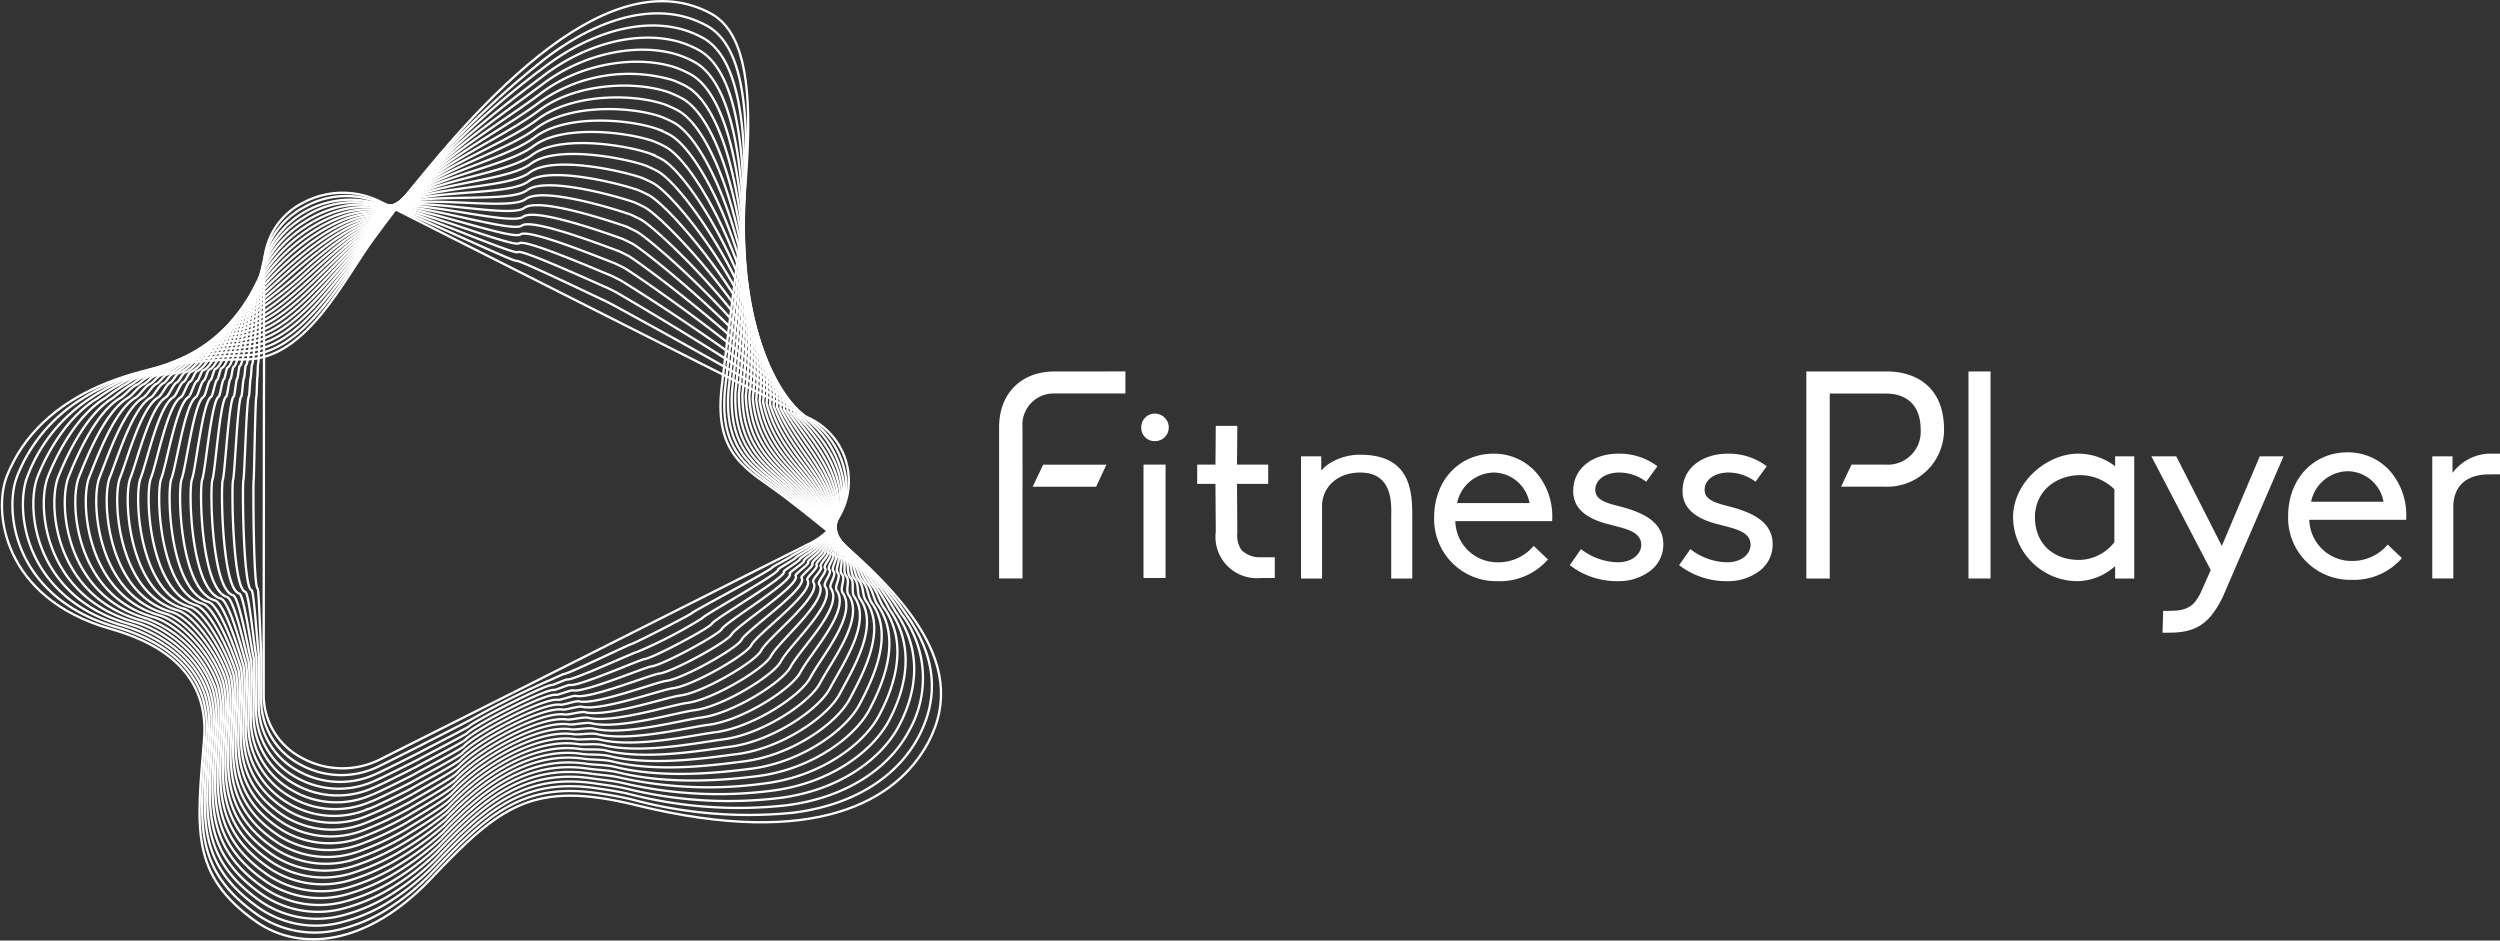 <svg xmlns="http://www.w3.org/2000/svg" width="322.615" height="121.375" viewBox="0 0 322.615 121.375">
  <rect x="0" y="0" width="322.615" height="121.375" fill="#333333" stroke="none"/>
  <g id="Group_62" data-name="Group 62" transform="translate(-123.286 -134.047)">
    <g id="Group_60" data-name="Group 60" transform="translate(252.214 181.982)">
      <path id="Path_150" data-name="Path 150" d="M852.525,419.2V404.565h2.848V419.2Zm1.467-17.666a1.721,1.721,0,0,1-1.76-1.76,1.757,1.757,0,0,1,1.76-1.792,1.794,1.794,0,0,1,1.792,1.792A1.757,1.757,0,0,1,853.992,401.533Z" transform="translate(-833.888 -392.543)" fill="#fff"/>
      <path id="Path_151" data-name="Path 151" d="M966.078,440.256v-7.882c0-1.477.371-5.791-4.008-5.791-2.986,0-4.917,1.932-4.917,4.333v9.34H954.44V424.493h2.61v1.836l.364-.376a5.248,5.248,0,0,1,1.2-.836,7.372,7.372,0,0,1,3.461-.833c6.494,0,6.721,4.693,6.721,7.919v8.054Z" transform="translate(-915.475 -413.538)" fill="#fff"/>
      <path id="Path_152" data-name="Path 152" d="M1047.726,440.067a8.012,8.012,0,0,1-8.157-8.226c0-4.767,3.228-8.226,7.675-8.226a7.257,7.257,0,0,1,5.427,2.355,8.632,8.632,0,0,1,2.144,5.871c0,.107,0,.269-.016.477h-12.5l.014.225a5.427,5.427,0,0,0,5.446,5.089,5.963,5.963,0,0,0,4.66-2.114l1.837,1.749A8.221,8.221,0,0,1,1047.726,440.067Zm-.379-14.017a4.917,4.917,0,0,0-4.751,3.671l-.07.266h9.359l-.061-.26A4.762,4.762,0,0,0,1047.347,426.05Z" transform="translate(-983.428 -413.005)" fill="#fff"/>
      <path id="Path_153" data-name="Path 153" d="M1132.581,440.067a9.948,9.948,0,0,1-6.256-2.068l1.447-2.067a8.014,8.014,0,0,0,4.74,1.7c1.972,0,3.036-1.156,3.036-2.244,0-1.579-1.7-2.015-3.505-2.477-.561-.144-1.142-.292-1.7-.479-2.372-.79-3.575-2.125-3.575-3.966,0-3.333,3-4.851,5.781-4.851a8.126,8.126,0,0,1,5.082,1.62l-1.444,2a5.84,5.84,0,0,0-3.432-1.188c-1.849,0-3.14.923-3.14,2.244s1.552,1.717,3.053,2.1c2.833.727,5.73,1.881,5.73,4.926a4.252,4.252,0,0,1-1.743,3.461A6.675,6.675,0,0,1,1132.581,440.067Z" transform="translate(-1052.68 -413.005)" fill="#fff"/>
      <path id="Path_154" data-name="Path 154" d="M1202.515,440.067a9.949,9.949,0,0,1-6.255-2.068l1.447-2.067a8.013,8.013,0,0,0,4.74,1.7c1.972,0,3.036-1.156,3.036-2.244,0-1.58-1.7-2.015-3.505-2.477-.561-.144-1.141-.292-1.7-.479-2.372-.79-3.575-2.125-3.575-3.966,0-3.333,3-4.851,5.781-4.851a8.127,8.127,0,0,1,5.082,1.62l-1.444,2a5.84,5.84,0,0,0-3.432-1.188c-1.849,0-3.14.923-3.14,2.244s1.552,1.717,3.053,2.1c2.833.727,5.73,1.881,5.73,4.926a4.252,4.252,0,0,1-1.743,3.461A6.676,6.676,0,0,1,1202.515,440.067Z" transform="translate(-1108.505 -413.005)" fill="#fff"/>
      <rect id="Rectangle_78" data-name="Rectangle 78" width="2.848" height="26.718" transform="translate(125.096 0)" fill="#fff"/>
      <path id="Path_155" data-name="Path 155" d="M1418.3,440.067a8.334,8.334,0,0,1-8.442-8.226c0-4.568,4.383-8.226,8.373-8.226a7.776,7.776,0,0,1,4.8,1.625l0-1.28h2.466v15.763h-2.466s0-1.6,0-1.6A7.491,7.491,0,0,1,1418.3,440.067Zm.275-13.685c-3.151,0-5.89,2.037-5.89,5.459,0,3.179,2.151,5.486,5.734,5.486a5.842,5.842,0,0,0,4.471-2.235l.042-.056V428.21A6.334,6.334,0,0,0,1418.578,426.382Z" transform="translate(-1279.01 -413.005)" fill="#fff"/>
      <path id="Path_156" data-name="Path 156" d="M1499.774,448.083l.09-2.822h.86c2.29.012,3.117-.694,3.894-2.166L1506,440l-7.663-14.681h3.213l5.879,11.565,4.894-11.565h3.069l-7.857,18.187c-1.579,3.173-3.217,4.573-6.8,4.573Z" transform="translate(-1349.639 -414.368)" fill="#fff"/>
      <path id="Path_157" data-name="Path 157" d="M1593.955,439.214a8.012,8.012,0,0,1-8.157-8.226c0-4.767,3.228-8.226,7.675-8.226a7.257,7.257,0,0,1,5.427,2.355,8.633,8.633,0,0,1,2.144,5.871c0,.107,0,.269-.016.477h-12.5l.014.225a5.456,5.456,0,0,0,5.447,5.089,5.965,5.965,0,0,0,4.66-2.114l1.837,1.748A8.219,8.219,0,0,1,1593.955,439.214Zm-.379-14.017a4.917,4.917,0,0,0-4.751,3.671l-.07.266h9.359l-.061-.26A4.763,4.763,0,0,0,1593.576,425.2Z" transform="translate(-1419.452 -412.324)" fill="#fff"/>
      <path id="Path_158" data-name="Path 158" d="M1677.99,439.723V423.96h2.61v2.151a6.155,6.155,0,0,1,4.718-2.5h1.413v2.668c-.109,0-.222,0-.341,0-.2,0-.391,0-.578.006s-.35.005-.522.005c-2.915,0-4.586,1.534-4.586,4.208v9.224Z" transform="translate(-1493.043 -413.005)" fill="#fff"/>
      <path id="Path_159" data-name="Path 159" d="M896.2,425.439a5.333,5.333,0,0,1-5.781-5.987l-.042-6.167H888.02V410.8h2.358l.042-5H893.2l-.042,5h4.023v2.488h-4.023l.042,6.339a3.29,3.29,0,0,0,.533,2.2,3.368,3.368,0,0,0,2.47.935h1.829v2.676Z" transform="translate(-862.455 -398.782)" fill="#fff"/>
      <path id="Path_160" data-name="Path 160" d="M1288.044,371.028h-10.4v26.718h3.02v-23.87h7.205c2.691,0,4.528,1.471,4.528,4.653a4.252,4.252,0,0,1-4.528,4.522h-4.4l-1.341,2.848h5.7a7.329,7.329,0,0,0,7.586-7.369C1295.42,372.81,1291.517,371.028,1288.044,371.028Z" transform="translate(-1173.471 -371.028)" fill="#fff"/>
      <g id="Group_59" data-name="Group 59" transform="translate(0 0)">
        <path id="Path_161" data-name="Path 161" d="M768.512,371.028c-4.484,0-7.2,2.959-7.2,7.2v19.516h3.02V385.9h.005v-2.848h-.005v-4.814a4.032,4.032,0,0,1,4.182-4.366h9.1v-2.848Z" transform="translate(-761.31 -371.028)" fill="#fff"/>
        <path id="Path_162" data-name="Path 162" d="M782.8,433.491h8.188l1.328-2.848h-8.161Z" transform="translate(-778.465 -418.615)" fill="#fff"/>
      </g>
    </g>
    <g id="Group_61" data-name="Group 61" transform="translate(123.539 134.2)">
      <path id="Path_163" data-name="Path 163" d="M306,329.851a10.851,10.851,0,0,1-10.065-.161,9.137,9.137,0,0,1-4.978-8.035l0-3.006,0-3.007.021-21.778.01-10.889.011-2.486,0-1.746,0-12.669a9.138,9.138,0,0,1,4.994-8.026,10.851,10.851,0,0,1,10.065-.141l17.358,8.767,10.8,5.455L361.2,285.75a8.983,8.983,0,0,1-.016,16.363l-2.688,1.351-2.688,1.351L345,310.25l-7.6,3.822-9.779,4.915L317.85,323.9,311.671,327Z" transform="translate(-257.181 -232.015)" fill="none" stroke="#fff" stroke-miterlimit="10" stroke-width="0.3"/>
      <path id="Path_164" data-name="Path 164" d="M300.784,259.748c.3-.4,17.266,7.66,17.562,7.436.272-.2,10.9,4.938,11.135,5.019.026.009,1.106.553,1.131.567.331.179,25,13.589,24.895,14.476a10.72,10.72,0,0,1,5.373,8.418,8.782,8.782,0,0,1-4.625,8.223c.043.041-2.5,1.379-2.462,1.42s-2.505,1.386-2.474,1.43c.151.216-10.185,5.642-10.3,5.859-.1.186-7.6,4.025-7.961,4.07-.219.028-8.25,3.907-8.6,3.821-.064-.016-1.757.794-1.811.786a112.549,112.549,0,0,0-10.26,5.129c-.075.079-6.083,3.123-6.158,3.171s-5.61,2.824-5.69,2.842a10.93,10.93,0,0,1-10.089-.231,9.415,9.415,0,0,1-5.068-8.384c0-.071.013-3.035.02-3.119,0-.012,0-.468,0-.48.006-.074,0-2.582-.015-2.638-.07-.236-.3-8.054-.459-8.1-.558-.159-.591-13.794-.52-13.972s.2-10.758.362-10.853c.035-.021.082-2.427.12-2.444s.055-1.7.083-1.71c.184-.069.4-12.266.621-12.273a8.494,8.494,0,0,1,.2-1.428,10.128,10.128,0,0,1,5.03-6.475A10.966,10.966,0,0,1,300.784,259.748Z" transform="translate(-251.931 -233.666)" fill="none" stroke="#fff" stroke-miterlimit="10" stroke-width="0.3"/>
      <path id="Path_165" data-name="Path 165" d="M295.4,261.505c.591-.8,17.175,6.552,17.766,6.106.544-.41,11,4.42,11.469,4.583.052.019,1.114.551,1.165.579.661.357,24.118,14.11,23.915,15.884a12.841,12.841,0,0,1,5.48,8.65,8.509,8.509,0,0,1-3.967,8.27c.085.083-2.309,1.408-2.236,1.489s-2.322,1.422-2.26,1.51c.3.431-9.559,5.85-9.79,6.285a59.564,59.564,0,0,1-8.318,4.318c-.437.055-8.424,3.755-9.124,3.582-.128-.031-1.811.732-1.92.716-.8-.12-10.121,4.684-10.754,5.35-.15.157-5.986,3.14-6.137,3.235-.168.107-5.551,2.8-5.711,2.834a11.011,11.011,0,0,1-10.113-.3,9.693,9.693,0,0,1-5.157-8.733c.007-.142.024-3.063.038-3.232,0-.024,0-.473.006-.5.012-.149,0-2.619-.034-2.733-.14-.471-.608-8.062-.926-8.153-1.116-.319-1.2-13.855-1.054-14.212s.395-10.627.713-10.817c.07-.042.153-2.367.229-2.4.052-.024.108-1.653.163-1.673.367-.138.795-11.864,1.239-11.876a8.3,8.3,0,0,1,.265-1.369,11.793,11.793,0,0,1,15.054-7.391Z" transform="translate(-246.581 -235.232)" fill="none" stroke="#fff" stroke-miterlimit="10" stroke-width="0.3"/>
      <path id="Path_166" data-name="Path 166" d="M290.009,263.171c.886-1.208,17.083,5.445,17.97,4.776.815-.615,11.1,3.9,11.8,4.148.078.028,1.122.55,1.2.591.992.536,23.24,14.631,22.935,17.292,2.969,2.637,5.063,5.661,5.587,8.881a8.333,8.333,0,0,1-3.31,8.317c.128.124-2.119,1.436-2.01,1.558s-2.139,1.457-2.046,1.589c.454.647-8.933,6.059-9.279,6.71-.3.559-7.59,4.429-8.675,4.565-.656.082-8.6,3.6-9.648,3.344-.191-.047-1.865.67-2.028.646-1.2-.181-10.3,4.571-11.248,5.571-.224.236-5.89,3.157-6.116,3.3-.252.16-5.491,2.772-5.733,2.827a11.091,11.091,0,0,1-10.137-.371,9.97,9.97,0,0,1-5.247-9.082c.011-.214.034-3.091.055-3.346,0-.035.006-.478.009-.515.018-.223,0-2.657-.051-2.827-.209-.707-.915-8.07-1.393-8.206-1.674-.478-1.8-13.917-1.587-14.452.207-.52.587-10.5,1.065-10.781.1-.062.224-2.308.338-2.36.078-.036.161-1.606.243-1.637.551-.207,1.191-11.461,1.858-11.48a8.117,8.117,0,0,1,.334-1.311,12.516,12.516,0,0,1,5.355-6.346A11.436,11.436,0,0,1,290.009,263.171Z" transform="translate(-241.232 -236.707)" fill="none" stroke="#fff" stroke-miterlimit="10" stroke-width="0.3"/>
      <path id="Path_167" data-name="Path 167" d="M284.621,264.741c1.182-1.61,16.992,4.337,18.174,3.445,1.087-.821,11.206,3.385,12.136,3.712.1.037,1.13.548,1.232.6,1.322.715,22.362,15.151,21.956,18.7,2.788,2.924,4.994,5.887,5.694,9.112a8.259,8.259,0,0,1-2.653,8.363c.171.165-1.929,1.464-1.785,1.627.159.179-1.957,1.492-1.833,1.668.606.863-8.307,6.267-8.769,7.135-.4.745-7.584,4.631-9.031,4.813-.875.11-8.77,3.449-10.172,3.105-.255-.063-1.919.608-2.137.576-1.6-.241-10.475,4.458-11.742,5.791-.3.315-5.793,3.174-6.094,3.365-.337.213-5.432,2.746-5.754,2.819a11.174,11.174,0,0,1-10.161-.441,10.248,10.248,0,0,1-5.336-9.431c.015-.285.044-3.12.072-3.459,0-.047.008-.484.012-.532.024-.3,0-2.694-.069-2.921-.279-.943-1.223-8.078-1.861-8.26-2.232-.638-2.4-13.978-2.121-14.692.276-.693.779-10.365,1.416-10.745.14-.083.295-2.248.448-2.318.1-.048.214-1.559.324-1.6.734-.277,1.587-11.058,2.476-11.083a8.038,8.038,0,0,1,.4-1.252,14.216,14.216,0,0,1,5.517-6.282C277.9,264.687,281.447,263.757,284.621,264.741Z" transform="translate(-235.882 -238.086)" fill="none" stroke="#fff" stroke-miterlimit="10" stroke-width="0.3"/>
      <path id="Path_168" data-name="Path 168" d="M279.233,265.423c1.477-2.013,16.9,3.23,18.378,2.115,1.359-1.026,11.307,2.868,12.47,3.276.131.046,1.138.547,1.265.615,1.653.894,21.484,15.672,20.976,20.108,2.606,3.212,4.926,6.113,5.8,9.344.848,3.21.2,6.392-2,8.41.213.207-1.739,1.492-1.559,1.7.2.224-1.774,1.527-1.618,1.748.757,1.078-7.681,6.475-8.259,7.56-.5.931-7.579,4.833-9.388,5.06-1.093.137-8.944,3.3-10.7,2.866-.319-.078-1.974.547-2.245.506-2.005-.3-10.653,4.346-12.236,6.012-.374.394-5.7,3.191-6.073,3.43-.421.267-5.373,2.721-5.775,2.811a11.257,11.257,0,0,1-10.186-.511,10.527,10.527,0,0,1-5.425-9.78c.019-.356.054-3.148.09-3.571.005-.059.01-.489.015-.55a26,26,0,0,0-.087-3.015c-.349-1.179-1.531-8.086-2.327-8.314-2.79-.8-3.009-14.039-2.654-14.932.345-.866.971-10.234,1.767-10.709.175-.1.366-2.189.557-2.275.13-.06.267-1.512.4-1.564.918-.346,1.983-10.655,3.094-10.687a8.061,8.061,0,0,1,.472-1.194,16.466,16.466,0,0,1,5.679-6.217C272.619,265.715,276.111,264.62,279.233,265.423Z" transform="translate(-230.532 -238.577)" fill="none" stroke="#fff" stroke-miterlimit="10" stroke-width="0.3"/>
      <path id="Path_169" data-name="Path 169" d="M273.846,265.356c1.772-2.415,16.809,2.122,18.582.784,1.631-1.231,11.409,2.35,12.8,2.841.157.055,1.146.545,1.3.627,1.984,1.072,20.606,16.193,20,21.516,2.425,3.5,4.857,6.339,5.909,9.575,1.018,3.211.587,6.389-1.338,8.457.256.248-1.549,1.521-1.333,1.765.238.269-1.591,1.562-1.4,1.827.909,1.294-7.054,6.683-7.748,7.985-.6,1.117-7.574,5.035-9.745,5.308-1.312.165-9.117,3.145-11.219,2.628-.383-.094-2.028.485-2.354.436-2.406-.362-10.83,4.233-12.73,6.233-.449.472-5.6,3.208-6.052,3.495-.505.32-5.314,2.695-5.8,2.8a11.342,11.342,0,0,1-10.21-.581,10.806,10.806,0,0,1-5.515-10.129c.022-.427.065-3.176.107-3.684.006-.071.012-.494.018-.567a22.975,22.975,0,0,0-.105-3.11c-.419-1.415-1.839-8.094-2.795-8.367-3.348-.957-3.614-14.1-3.188-15.172.413-1.04,1.163-10.1,2.119-10.673.209-.125.437-2.129.666-2.233.156-.071.319-1.465.484-1.527,1.1-.415,2.379-10.253,3.713-10.29a8.134,8.134,0,0,1,.541-1.135,19.559,19.559,0,0,1,5.842-6.153C267.338,265.995,270.776,264.734,273.846,265.356Z" transform="translate(-225.182 -238.319)" fill="none" stroke="#fff" stroke-miterlimit="10" stroke-width="0.3"/>
      <path id="Path_170" data-name="Path 170" d="M268.458,264.932c2.068-2.818,16.718,1.015,18.786-.546,1.9-1.436,11.51,1.833,13.138,2.4.183.064,1.154.544,1.332.64,2.314,1.251,19.728,16.714,19.017,22.923,2.243,3.786,4.788,6.565,6.016,9.807,1.188,3.212.979,6.386-.681,8.5.3.289-1.36,1.549-1.107,1.834.278.314-1.408,1.6-1.191,1.907,1.06,1.51-6.428,6.891-7.237,8.411-.694,1.3-7.569,5.238-10.1,5.556-1.531.192-9.29,2.992-11.743,2.389-.447-.11-2.083.423-2.463.366-2.807-.422-11.008,4.121-13.224,6.454-.524.551-5.5,3.225-6.031,3.559-.589.373-5.255,2.669-5.818,2.8a11.426,11.426,0,0,1-10.234-.651,11.085,11.085,0,0,1-5.6-10.478c.026-.5.075-3.2.124-3.8.007-.083.014-.5.021-.584a20.831,20.831,0,0,0-.123-3.2c-.489-1.65-2.146-8.1-3.262-8.421-3.906-1.116-4.218-14.162-3.721-15.412.482-1.213,1.355-9.972,2.47-10.636.244-.146.508-2.069.775-2.191.183-.083.372-1.418.564-1.491,1.285-.484,2.775-9.85,4.331-9.894a8.36,8.36,0,0,1,.611-1.077,24.053,24.053,0,0,1,6-6.089C262.058,265.918,265.441,264.492,268.458,264.932Z" transform="translate(-219.833 -237.704)" fill="none" stroke="#fff" stroke-miterlimit="10" stroke-width="0.3"/>
      <path id="Path_171" data-name="Path 171" d="M263.071,260.74c2.363-3.22,16.626-.093,18.99-1.877,2.174-1.641,11.612,1.316,13.472,1.969.209.074,1.163.542,1.366.652,2.645,1.429,18.85,17.234,18.037,24.331,2.061,4.073,4.72,6.792,6.123,10.038,1.359,3.213,1.371,6.382-.024,8.55.342.331-1.17,1.577-.881,1.9.318.358-1.225,1.632-.977,1.986,1.212,1.725-5.8,7.1-6.727,8.836-.793,1.49-7.564,5.44-10.458,5.8-1.749.22-9.464,2.839-12.267,2.15-.511-.126-2.137.361-2.571.3-3.208-.482-11.185,4.009-13.718,6.675-.6.63-5.407,3.242-6.01,3.624a57.969,57.969,0,0,1-5.839,2.789,11.513,11.513,0,0,1-10.258-.721c-4.131-2.594-5.817-6.09-5.694-10.827.03-.57.085-3.232.141-3.91.008-.095.016-.5.024-.6a19.274,19.274,0,0,0-.141-3.3c-.559-1.886-2.454-8.11-3.729-8.475-4.464-1.276-4.823-14.224-4.255-15.652.551-1.386,1.547-9.841,2.822-10.6.279-.166.579-2.01.884-2.149.209-.1.425-1.371.644-1.454,1.469-.553,3.171-9.447,4.949-9.5a8.733,8.733,0,0,1,.68-1.019,31.122,31.122,0,0,1,6.166-6.024C256.776,262.073,260.106,260.481,263.071,260.74Z" transform="translate(-214.483 -233.321)" fill="none" stroke="#fff" stroke-miterlimit="10" stroke-width="0.3"/>
      <path id="Path_172" data-name="Path 172" d="M257.683,255.817c2.658-3.623,16.535-1.2,19.194-3.207,2.446-1.846,11.713.8,13.806,1.533.235.083,1.17.54,1.4.664,2.975,1.608,17.972,17.755,17.058,25.739,1.88,4.361,4.651,7.018,6.23,10.27,1.529,3.214,1.763,6.379.634,8.6.384.372-.98,1.605-.655,1.971.358.4-1.042,1.668-.763,2.065,1.363,1.941-5.176,7.308-6.216,9.261-.892,1.676-7.559,5.642-10.815,6.051-1.968.247-9.637,2.687-12.791,1.912-.575-.141-2.191.3-2.68.226-3.609-.542-11.363,3.9-14.212,6.9-.673.708-5.311,3.259-5.989,3.689a51.771,51.771,0,0,1-5.86,2.781,11.6,11.6,0,0,1-10.282-.791c-4.284-2.72-5.922-6.29-5.783-11.176.033-.641.1-3.261.159-4.023.009-.106.018-.51.027-.619a18.073,18.073,0,0,0-.159-3.393c-.628-2.122-2.762-8.118-4.2-8.528-5.022-1.435-5.427-14.285-4.788-15.892.62-1.559,1.739-9.71,3.173-10.564.314-.187.65-1.95.993-2.107.235-.107.478-1.325.725-1.418,1.652-.623,3.567-9.044,5.567-9.1a9.3,9.3,0,0,1,.749-.96,43.765,43.765,0,0,1,6.329-5.96C251.5,257.5,254.771,255.74,257.683,255.817Z" transform="translate(-209.134 -228.207)" fill="none" stroke="#fff" stroke-miterlimit="10" stroke-width="0.3"/>
      <path id="Path_173" data-name="Path 173" d="M252.3,250.788c2.954-4.025,16.443-2.307,19.4-4.537,2.718-2.052,11.814.281,14.14,1.1.262.092,1.179.539,1.433.676,3.306,1.787,17.094,18.276,16.078,27.147,1.7,4.648,4.582,7.244,6.337,10.5,1.7,3.215,2.155,6.376,1.291,8.644.427.413-.79,1.634-.429,2.041.4.448-.859,1.7-.549,2.144,1.514,2.157-4.55,7.516-5.706,9.686-.991,1.862-7.554,5.844-11.171,6.3-2.187.275-9.811,2.534-13.314,1.673-.638-.157-2.246.237-2.789.156-4.01-.6-11.54,3.784-14.706,7.116-.748.787-5.214,3.276-5.968,3.754a46.768,46.768,0,0,1-5.882,2.774,11.688,11.688,0,0,1-10.306-.861c-4.436-2.846-6.026-6.49-5.873-11.525.037-.712.106-3.289.176-4.136.01-.118.02-.515.03-.637a17.178,17.178,0,0,0-.177-3.487c-.7-2.358-3.07-8.127-4.663-8.582-5.58-1.594-6.032-14.346-5.322-16.132.689-1.733,1.931-9.578,3.524-10.528.349-.208.721-1.891,1.1-2.064.261-.119.53-1.278.8-1.381,1.836-.692,3.963-8.642,6.186-8.7a10.019,10.019,0,0,1,.818-.9,72.524,72.524,0,0,1,6.491-5.9C246.214,252.814,249.436,250.892,252.3,250.788Z" transform="translate(-203.784 -222.987)" fill="none" stroke="#fff" stroke-miterlimit="10" stroke-width="0.3"/>
      <path id="Path_174" data-name="Path 174" d="M246.908,245.646c3.249-4.428,16.352-3.415,19.6-5.868,2.99-2.257,11.916-.237,14.474.662.288.1,1.187.537,1.466.688,3.637,1.966,16.216,18.8,15.1,28.555,1.517,4.936,4.514,7.47,6.444,10.733,1.869,3.216,2.547,6.372,1.948,8.69.469.455-.6,1.662-.2,2.11.438.492-.676,1.738-.335,2.224,1.666,2.372-3.924,7.724-5.2,10.111-1.091,2.048-7.549,6.046-11.528,6.546-2.405.3-9.984,2.382-13.838,1.434-.7-.173-2.3.176-2.9.086-4.411-.663-11.718,3.671-15.2,7.337-.823.866-5.118,3.293-5.947,3.819a42.627,42.627,0,0,1-5.9,2.766,11.777,11.777,0,0,1-10.33-.931c-4.588-2.971-6.13-6.69-5.962-11.874.041-.783.116-3.317.194-4.249.011-.13.022-.521.033-.654a16.417,16.417,0,0,0-.195-3.581c-.768-2.593-3.377-8.135-5.13-8.635-6.138-1.754-6.636-14.408-5.855-16.371.758-1.906,2.123-9.447,3.876-10.492.384-.229.793-1.831,1.212-2.022.287-.131.583-1.231.885-1.345,2.019-.761,4.359-8.239,6.8-8.308a10.994,10.994,0,0,1,.888-.844c1.836-1.583,4.155-3.838,6.654-5.831C240.933,248.019,244.1,245.931,246.908,245.646Z" transform="translate(-198.434 -217.654)" fill="none" stroke="#fff" stroke-miterlimit="10" stroke-width="0.3"/>
      <path id="Path_175" data-name="Path 175" d="M241.52,240.388c3.544-4.83,16.26-4.522,19.806-7.2,3.262-2.462,12.017-.754,14.808.226.314.11,1.195.536,1.5.7,3.968,2.144,15.338,19.318,14.119,29.963,1.335,5.223,4.445,7.7,6.551,10.964,2.04,3.217,2.939,6.369,2.605,8.737.512.5-.411,1.69.023,2.178.477.537-.493,1.773-.121,2.3,1.817,2.588-3.3,7.932-4.685,10.537-1.19,2.234-7.544,6.248-11.885,6.794-2.624.33-10.157,2.229-14.362,1.2-.766-.188-2.354.114-3.006.016-4.812-.723-11.9,3.559-15.694,7.558-.9.945-5.021,3.31-5.925,3.883A39.224,39.224,0,0,1,239.329,321a11.867,11.867,0,0,1-10.354-1c-4.74-3.1-6.235-6.89-6.052-12.223.044-.855.126-3.345.211-4.362.012-.142.024-.526.036-.672a15.814,15.814,0,0,0-.213-3.675c-.838-2.829-3.685-8.143-5.6-8.689-6.7-1.913-7.241-14.469-6.389-16.611.827-2.079,2.315-9.316,4.227-10.456.419-.25.864-1.771,1.321-1.98.313-.143.636-1.184.965-1.308,2.2-.83,4.755-7.836,7.422-7.911a12.289,12.289,0,0,1,.957-.785c1.955-1.467,4.317-3.716,6.816-5.766C235.652,243.107,238.766,240.854,241.52,240.388Z" transform="translate(-193.084 -212.205)" fill="none" stroke="#fff" stroke-miterlimit="10" stroke-width="0.3"/>
      <path id="Path_176" data-name="Path 176" d="M236.133,235.012c3.84-5.233,16.169-5.63,20.01-8.528,3.533-2.667,12.118-1.271,15.142-.21a16.571,16.571,0,0,1,1.533.713c4.3,2.323,14.46,19.839,13.139,31.371,1.153,5.51,4.376,7.923,6.658,11.2,2.21,3.218,3.331,6.366,3.263,8.784.555.537-.221,1.719.249,2.247.517.582-.31,1.808.093,2.383,1.968,2.8-2.672,8.141-4.174,10.962-1.289,2.421-7.539,6.451-12.241,7.042-2.843.357-10.331,2.077-14.886.957-.83-.2-2.409.052-3.115-.054-5.213-.783-12.073,3.446-16.188,7.778-.972,1.023-4.925,3.328-5.9,3.948a36.355,36.355,0,0,1-5.945,2.751,11.959,11.959,0,0,1-10.378-1.071c-4.892-3.223-6.339-7.09-6.141-12.572.048-.926.137-3.374.228-4.475.013-.154.026-.531.039-.689a15.347,15.347,0,0,0-.231-3.77c-.908-3.065-3.993-8.151-6.064-8.743-7.254-2.073-7.845-14.53-6.923-16.851.9-2.252,2.507-9.185,4.578-10.42.454-.27.935-1.712,1.431-1.938.339-.155.688-1.137,1.045-1.271,2.387-.9,5.15-7.433,8.041-7.515.321-.254.666-.492,1.026-.727a85.235,85.235,0,0,0,6.978-5.7C230.372,238.078,233.431,235.66,236.133,235.012Z" transform="translate(-187.735 -206.638)" fill="none" stroke="#fff" stroke-miterlimit="10" stroke-width="0.3"/>
      <path id="Path_177" data-name="Path 177" d="M230.745,229.522c4.135-5.635,16.077-6.737,20.213-9.859,3.805-2.872,12.22-1.789,15.476-.645a15.944,15.944,0,0,1,1.567.725c4.629,2.5,13.582,20.359,12.16,32.779.972,5.8,4.308,8.149,6.765,11.427,2.38,3.219,3.723,6.363,3.92,8.831.6.579-.031,1.747.474,2.316.557.627-.128,1.843.307,2.462,2.12,3.019-2.046,8.349-3.664,11.387-1.388,2.607-7.534,6.653-12.6,7.289-3.061.385-10.5,1.924-15.41.718-.894-.22-2.463-.01-3.223-.124-5.614-.844-12.25,3.334-16.682,8-1.047,1.1-4.828,3.345-5.883,4.013a33.881,33.881,0,0,1-5.967,2.743,12.049,12.049,0,0,1-10.4-1.141c-5.044-3.349-6.444-7.29-6.231-12.921.052-1,.147-3.4.246-4.588.014-.166.028-.537.042-.707a14.95,14.95,0,0,0-.249-3.864c-.978-3.3-4.3-8.159-6.531-8.8-7.812-2.232-8.45-14.592-7.456-17.091.965-2.426,2.7-9.054,4.93-10.384.489-.291,1.006-1.652,1.54-1.9.365-.166.741-1.09,1.125-1.235,2.57-.968,5.547-7.031,8.659-7.118.345-.234.713-.453,1.1-.668a51.05,51.05,0,0,0,7.141-5.637C225.091,232.935,228.1,230.351,230.745,229.522Z" transform="translate(-182.386 -200.957)" fill="none" stroke="#fff" stroke-miterlimit="10" stroke-width="0.3"/>
      <path id="Path_178" data-name="Path 178" d="M225.358,223.926c4.431-6.038,15.986-7.845,20.417-11.189,4.077-3.077,12.321-2.306,15.81-1.081a15.472,15.472,0,0,1,1.6.737c4.959,2.68,12.7,20.88,11.18,34.187.79,6.085,4.239,8.375,6.873,11.658a21.667,21.667,0,0,1,4.577,8.877c.64.62.158,1.775.7,2.385.6.672.055,1.879.521,2.541,2.271,3.235-1.42,8.557-3.153,11.813-1.487,2.793-7.529,6.855-12.955,7.537-3.28.412-10.678,1.772-15.933.48-.958-.235-2.517-.072-3.332-.194-6.015-.9-12.428,3.221-17.176,8.22a44.072,44.072,0,0,1-5.862,4.078,31.729,31.729,0,0,1-5.988,2.736A12.142,12.142,0,0,1,212.21,305.5c-5.2-3.475-6.548-7.491-6.32-13.27.055-1.069.157-3.43.263-4.7.015-.178.03-.542.045-.724a14.619,14.619,0,0,0-.267-3.958c-1.048-3.536-4.608-8.167-7-8.85-8.37-2.392-9.054-14.653-7.989-17.331,1.034-2.6,2.891-8.923,5.281-10.348.523-.312,1.077-1.593,1.649-1.854.391-.178.794-1.043,1.205-1.2,2.754-1.038,5.943-6.628,9.277-6.722.37-.214.761-.414,1.165-.61,2.311-1.123,4.8-3.348,7.3-5.573C219.81,227.686,222.761,224.937,225.358,223.926Z" transform="translate(-177.036 -195.171)" fill="none" stroke="#fff" stroke-miterlimit="10" stroke-width="0.3"/>
      <path id="Path_179" data-name="Path 179" d="M219.97,218.237c4.726-6.44,15.895-8.952,20.621-12.52,4.349-3.283,12.422-2.824,16.144-1.517a15.183,15.183,0,0,1,1.634.749c5.29,2.859,11.825,21.4,10.2,35.595.609,6.372,4.17,8.6,6.98,11.89a25.628,25.628,0,0,1,5.235,8.924c.683.661.348,1.8.926,2.454.636.716.238,1.913.735,2.62,2.423,3.451-.793,8.765-2.643,12.238-1.586,2.979-7.524,7.057-13.312,7.785-3.5.44-10.851,1.619-16.457.241-1.021-.251-2.572-.134-3.441-.264-6.416-.964-12.605,3.109-17.67,8.441a41.806,41.806,0,0,1-5.841,4.143,29.869,29.869,0,0,1-6.009,2.728,12.236,12.236,0,0,1-10.451-1.281c-5.348-3.6-6.653-7.691-6.41-13.619.059-1.14.168-3.458.28-4.814.016-.189.032-.547.047-.741a14.348,14.348,0,0,0-.284-4.052c-1.117-3.772-4.916-8.175-7.465-8.9-8.928-2.551-9.659-14.715-8.523-17.571,1.1-2.772,3.083-8.792,5.632-10.312.558-.333,1.148-1.533,1.758-1.811.417-.19.847-1,1.286-1.162,2.937-1.107,6.338-6.225,9.9-6.325.395-.195.808-.374,1.234-.551,2.429-1.009,4.966-3.226,7.465-5.508C214.529,222.343,217.426,219.429,219.97,218.237Z" transform="translate(-171.686 -189.29)" fill="none" stroke="#fff" stroke-miterlimit="10" stroke-width="0.3"/>
      <path id="Path_180" data-name="Path 180" d="M214.582,212.469c5.022-6.843,15.8-10.059,20.825-13.85,4.62-3.488,12.524-3.341,16.478-1.953a14.827,14.827,0,0,1,1.667.761c5.621,3.038,10.947,21.922,9.221,37,.427,6.66,4.1,8.828,7.087,12.121a30.491,30.491,0,0,1,5.892,8.971c.726.7.538,1.832,1.152,2.523.676.761.421,1.949.948,2.7,2.574,3.666-.167,8.973-2.132,12.663-1.686,3.165-7.518,7.259-13.668,8.032-3.717.467-11.024,1.467-16.981,0-1.085-.267-2.626-.2-3.549-.334-6.817-1.024-12.783,3-18.164,8.661a39.808,39.808,0,0,1-5.82,4.207,28.217,28.217,0,0,1-6.031,2.72,12.331,12.331,0,0,1-10.474-1.351c-5.5-3.726-6.757-7.891-6.5-13.968.063-1.211.178-3.486.3-4.927.017-.2.033-.553.05-.759a14.12,14.12,0,0,0-.3-4.147c-1.187-4.008-5.224-8.183-7.932-8.957-9.486-2.711-10.264-14.776-9.056-17.811,1.171-2.945,3.276-8.661,5.984-10.276.593-.354,1.219-1.474,1.867-1.769.443-.2.9-.95,1.366-1.125,3.121-1.176,6.734-5.822,10.514-5.929.419-.175.855-.336,1.3-.493,2.548-.9,5.129-3.1,7.628-5.444C209.248,216.922,212.091,213.842,214.582,212.469Z" transform="translate(-166.336 -183.331)" fill="none" stroke="#fff" stroke-miterlimit="10" stroke-width="0.3"/>
      <path id="Path_181" data-name="Path 181" d="M209.195,206.636c5.317-7.245,15.712-11.167,21.029-15.181,4.892-3.693,12.625-3.858,16.811-2.388a14.584,14.584,0,0,1,1.7.774c5.951,3.216,10.069,22.443,8.241,38.41.245,6.947,4.033,9.054,7.194,12.353a36.4,36.4,0,0,1,6.549,9.018c.768.744.728,1.86,1.378,2.592.716.806.6,1.984,1.163,2.779,2.726,3.882.459,9.181-1.622,13.088-1.785,3.352-7.513,7.462-14.025,8.28-3.936.495-11.2,1.314-17.5-.236-1.149-.282-2.68-.257-3.658-.4-7.218-1.085-12.96,2.884-18.659,8.882a38.053,38.053,0,0,1-5.8,4.272,26.734,26.734,0,0,1-6.052,2.713,12.425,12.425,0,0,1-10.5-1.421c-5.652-3.852-6.862-8.091-6.589-14.317.067-1.282.188-3.515.315-5.04.018-.213.036-.558.053-.776a13.947,13.947,0,0,0-.32-4.241c-1.257-4.244-5.532-8.192-8.4-9.011-10.044-2.87-10.868-14.837-9.59-18.051,1.24-3.119,3.468-8.53,6.335-10.24.628-.374,1.29-1.414,1.977-1.727.469-.214.952-.9,1.446-1.089,3.3-1.245,7.13-5.42,11.132-5.532.444-.155.9-.3,1.373-.435,2.667-.783,5.291-2.981,7.79-5.379C203.967,211.436,206.755,208.19,209.195,206.636Z" transform="translate(-160.986 -177.308)" fill="none" stroke="#fff" stroke-miterlimit="10" stroke-width="0.3"/>
      <path id="Path_182" data-name="Path 182" d="M203.808,200.753c5.612-7.648,15.62-12.274,21.233-16.511a20.05,20.05,0,0,1,17.145-2.824,14.315,14.315,0,0,1,1.734.786c6.282,3.4,9.191,22.963,7.261,39.818.064,7.234,3.964,9.28,7.3,12.584a43.551,43.551,0,0,1,7.206,9.064c.811.785.918,1.888,1.6,2.661.756.851.787,2.019,1.376,2.859,2.877,4.1,1.085,9.39-1.111,13.513-1.884,3.538-7.508,7.664-14.381,8.527-4.155.522-11.371,1.162-18.028-.475-1.213-.3-2.735-.319-3.766-.474-7.619-1.145-13.138,2.771-19.152,9.1a36.514,36.514,0,0,1-5.778,4.337,25.437,25.437,0,0,1-6.073,2.705,12.523,12.523,0,0,1-10.523-1.491c-5.8-3.978-6.966-8.291-6.678-14.666.07-1.353.2-3.543.332-5.153.019-.225.038-.563.056-.794a13.784,13.784,0,0,0-.338-4.336,14.932,14.932,0,0,0-8.866-9.065c-10.6-3.029-11.473-14.9-10.124-18.291,1.309-3.292,3.66-8.4,6.687-10.2.663-.4,1.361-1.354,2.086-1.685.5-.226,1-.856,1.526-1.052,3.488-1.314,7.526-5.017,11.75-5.136.468-.136.95-.258,1.442-.376,2.786-.671,5.453-2.858,7.952-5.315C198.686,205.9,201.421,202.488,203.808,200.753Z" transform="translate(-155.637 -171.233)" fill="none" stroke="#fff" stroke-miterlimit="10" stroke-width="0.3"/>
      <path id="Path_183" data-name="Path 183" d="M198.42,194.83c5.907-8.05,15.529-13.382,21.437-17.842,5.436-4.1,12.828-4.893,17.479-3.26a14.064,14.064,0,0,1,1.768.8c6.612,3.574,8.313,23.484,6.282,41.226-.118,7.521,3.9,9.507,7.408,12.815a52.143,52.143,0,0,1,7.864,9.111c.854.827,1.107,1.916,1.83,2.73.8.9.97,2.054,1.59,2.938,3.029,4.313,1.711,9.6-.6,13.939-1.983,3.724-7.5,7.866-14.738,8.775a52.743,52.743,0,0,1-18.552-.714c-1.277-.314-2.789-.381-3.875-.544-8.02-1.205-13.315,2.659-19.647,9.324a35.129,35.129,0,0,1-5.756,4.4,24.26,24.26,0,0,1-6.094,2.7,12.618,12.618,0,0,1-10.547-1.561c-5.957-4.1-7.071-8.491-6.768-15.015.074-1.425.209-3.571.349-5.266.02-.237.04-.569.059-.811a13.652,13.652,0,0,0-.356-4.43c-1.4-4.715-6.147-8.208-9.333-9.118-11.16-3.189-12.077-14.96-10.657-18.531,1.378-3.465,3.852-8.268,7.038-10.168a26.884,26.884,0,0,1,2.2-1.643c.522-.238,1.058-.809,1.606-1.016,3.672-1.384,7.922-4.614,12.369-4.739.493-.116,1-.219,1.511-.318,2.9-.559,5.616-2.736,8.115-5.25C193.405,200.323,196.086,196.747,198.42,194.83Z" transform="translate(-150.287 -165.12)" fill="none" stroke="#fff" stroke-miterlimit="10" stroke-width="0.3"/>
      <path id="Path_184" data-name="Path 184" d="M193.032,188.876c6.2-8.453,15.437-14.489,21.641-19.172,5.708-4.308,12.929-5.411,17.813-3.7a13.9,13.9,0,0,1,1.8.81c6.943,3.752,7.435,24.005,5.3,42.634-.3,7.809,3.827,9.733,7.515,13.047a62.352,62.352,0,0,1,8.521,9.158c.9.868,1.3,1.945,2.056,2.8a27.255,27.255,0,0,1,1.8,3.017c3.18,4.529,2.337,9.806-.09,14.364-2.082,3.91-7.5,8.068-15.095,9.023a53.9,53.9,0,0,1-19.076-.952c-1.341-.329-2.843-.443-3.984-.614-8.421-1.265-13.493,2.546-20.141,9.544a33.885,33.885,0,0,1-5.735,4.467,23.2,23.2,0,0,1-6.116,2.69,12.717,12.717,0,0,1-10.571-1.631c-6.109-4.229-7.175-8.691-6.857-15.363.078-1.5.219-3.6.367-5.379.021-.248.041-.574.062-.829a13.563,13.563,0,0,0-.374-4.524c-1.466-4.951-6.455-8.216-9.8-9.172-11.718-3.348-12.682-15.021-11.191-18.771,1.447-3.638,4.044-8.137,7.39-10.131a26.849,26.849,0,0,1,2.3-1.6c.548-.25,1.11-.762,1.686-.979,3.855-1.453,8.318-4.211,12.987-4.343.518-.1,1.045-.18,1.58-.259,3.025-.447,5.778-2.614,8.277-5.186C188.124,194.716,190.75,190.974,193.032,188.876Z" transform="translate(-144.938 -158.974)" fill="none" stroke="#fff" stroke-miterlimit="10" stroke-width="0.3"/>
      <path id="Path_185" data-name="Path 185" d="M187.644,182.9c6.5-8.855,15.346-15.6,21.845-20.5,5.979-4.513,13.031-5.928,18.147-4.131a13.73,13.73,0,0,1,1.835.822c7.274,3.931,6.557,24.526,4.323,44.042-.481,8.1,3.758,9.959,7.622,13.278a74.481,74.481,0,0,1,9.178,9.2c.939.909,1.487,1.973,2.282,2.868a29.6,29.6,0,0,1,2.018,3.1c3.331,4.745,2.963,10.014.42,14.789-2.181,4.1-7.493,8.27-15.452,9.27a55.114,55.114,0,0,1-19.6-1.191c-1.4-.345-2.9-.5-4.092-.684-8.822-1.326-13.67,2.434-20.635,9.765a32.774,32.774,0,0,1-5.714,4.532,22.228,22.228,0,0,1-6.137,2.682,12.815,12.815,0,0,1-10.6-1.7c-6.261-4.355-7.28-8.892-6.947-15.712.082-1.567.23-3.628.384-5.492.022-.26.043-.579.065-.846a13.476,13.476,0,0,0-.392-4.618c-1.536-5.187-6.763-8.224-10.267-9.226-12.276-3.508-13.286-15.083-11.724-19.01,1.516-3.812,4.236-8.006,7.741-10.1a27.057,27.057,0,0,1,2.414-1.558c.574-.261,1.163-.715,1.767-.943,4.039-1.522,8.714-3.809,13.605-3.946.542-.076,1.093-.142,1.649-.2,3.144-.335,5.94-2.491,8.439-5.121C182.843,189.085,185.415,185.178,187.644,182.9Z" transform="translate(-139.588 -152.806)" fill="none" stroke="#fff" stroke-miterlimit="10" stroke-width="0.3"/>
      <path id="Path_186" data-name="Path 186" d="M182.257,176.9a109.381,109.381,0,0,1,22.049-21.833c6.251-4.719,13.132-6.445,18.481-4.567a13.586,13.586,0,0,1,1.868.834c7.6,4.11,5.679,25.047,3.343,45.45-.663,8.383,3.689,10.185,7.729,13.51a88.674,88.674,0,0,1,9.835,9.251c.982.951,1.677,2,2.508,2.937a32.076,32.076,0,0,1,2.232,3.176,13.778,13.778,0,0,1,.931,15.214c-2.28,4.283-7.488,8.472-15.808,9.518a56.377,56.377,0,0,1-20.123-1.43c-1.468-.361-2.952-.566-4.2-.754-9.223-1.386-13.848,2.321-21.129,9.986a31.775,31.775,0,0,1-5.693,4.6,21.349,21.349,0,0,1-6.158,2.675,12.915,12.915,0,0,1-10.619-1.771c-6.413-4.481-7.384-9.092-7.036-16.061.085-1.638.24-3.656.4-5.6.023-.272.045-.585.068-.864a13.4,13.4,0,0,0-.41-4.713c-1.606-5.422-7.07-8.232-10.734-9.279-12.834-3.667-13.891-15.144-12.258-19.25a20.728,20.728,0,0,1,8.092-10.059,27.334,27.334,0,0,1,2.523-1.516c.6-.273,1.216-.668,1.847-.906,4.223-1.591,9.11-3.406,14.223-3.55q.85-.085,1.719-.143c3.264-.229,6.1-2.369,8.6-5.057C177.562,183.435,180.08,179.362,182.257,176.9Z" transform="translate(-134.238 -146.618)" fill="none" stroke="#fff" stroke-miterlimit="10" stroke-width="0.3"/>
      <path id="Path_187" data-name="Path 187" d="M176.869,170.89a115.149,115.149,0,0,1,22.253-23.163c6.523-4.923,13.233-6.963,18.815-5a13.538,13.538,0,0,1,1.9.847c7.935,4.289,4.8,25.568,2.363,46.858-.844,8.671,3.621,10.412,7.836,13.742a105.144,105.144,0,0,1,10.493,9.3c1.024.992,1.866,2.029,2.733,3.006a34.7,34.7,0,0,1,2.446,3.255c3.634,5.176,4.215,10.43,1.442,15.639-2.38,4.469-7.483,8.675-16.165,9.766a57.68,57.68,0,0,1-20.647-1.668c-1.532-.377-3.006-.628-4.31-.824-9.624-1.446-14.025,2.209-21.623,10.207a30.86,30.86,0,0,1-5.672,4.661,20.537,20.537,0,0,1-6.179,2.667,13.015,13.015,0,0,1-10.643-1.841c-6.565-4.607-7.489-9.292-7.126-16.41.089-1.709.25-3.684.419-5.718.024-.284.047-.59.071-.881a13.361,13.361,0,0,0-.428-4.807c-1.676-5.658-7.378-8.24-11.2-9.333-13.392-3.827-14.5-15.206-12.791-19.49a20.487,20.487,0,0,1,8.444-10.023,27.693,27.693,0,0,1,2.632-1.474c.626-.285,1.269-.622,1.927-.87a46.222,46.222,0,0,1,14.842-3.153q.887-.056,1.788-.084c3.384-.115,6.265-2.247,8.764-4.992C172.281,177.769,174.745,173.531,176.869,170.89Z" transform="translate(-128.888 -140.415)" fill="none" stroke="#fff" stroke-miterlimit="10" stroke-width="0.3"/>
      <path id="Path_188" data-name="Path 188" d="M137.505,215.188c4.941,1.412,12.895,4.7,12.115,14.288-.922,11.336-1.888,17.434,6.705,23.488,5.693,4.011,14.375,3.1,22.519-5.475,8.986-9.46,13.155-12.823,26.535-9.534,23.25,5.716,33.715-.637,37.693-8.106,5.589-10.5-3.583-20.322-18.721-31.818-4.391-3.335-8.969-5.015-7.944-13.973,2.539-22.177,6.882-43.8-1.384-48.266-12.417-6.711-28.6,8.711-43.541,29.074-3.779,5.149-8.682,15.557-16.44,15.557-13.882,0-26.584,4.281-30.861,15.035C122.406,199.921,123.555,211.2,137.505,215.188Z" transform="translate(-123.539 -134.2)" fill="none" stroke="#fff" stroke-miterlimit="10" stroke-width="0.3"/>
    </g>
  </g>
</svg>

